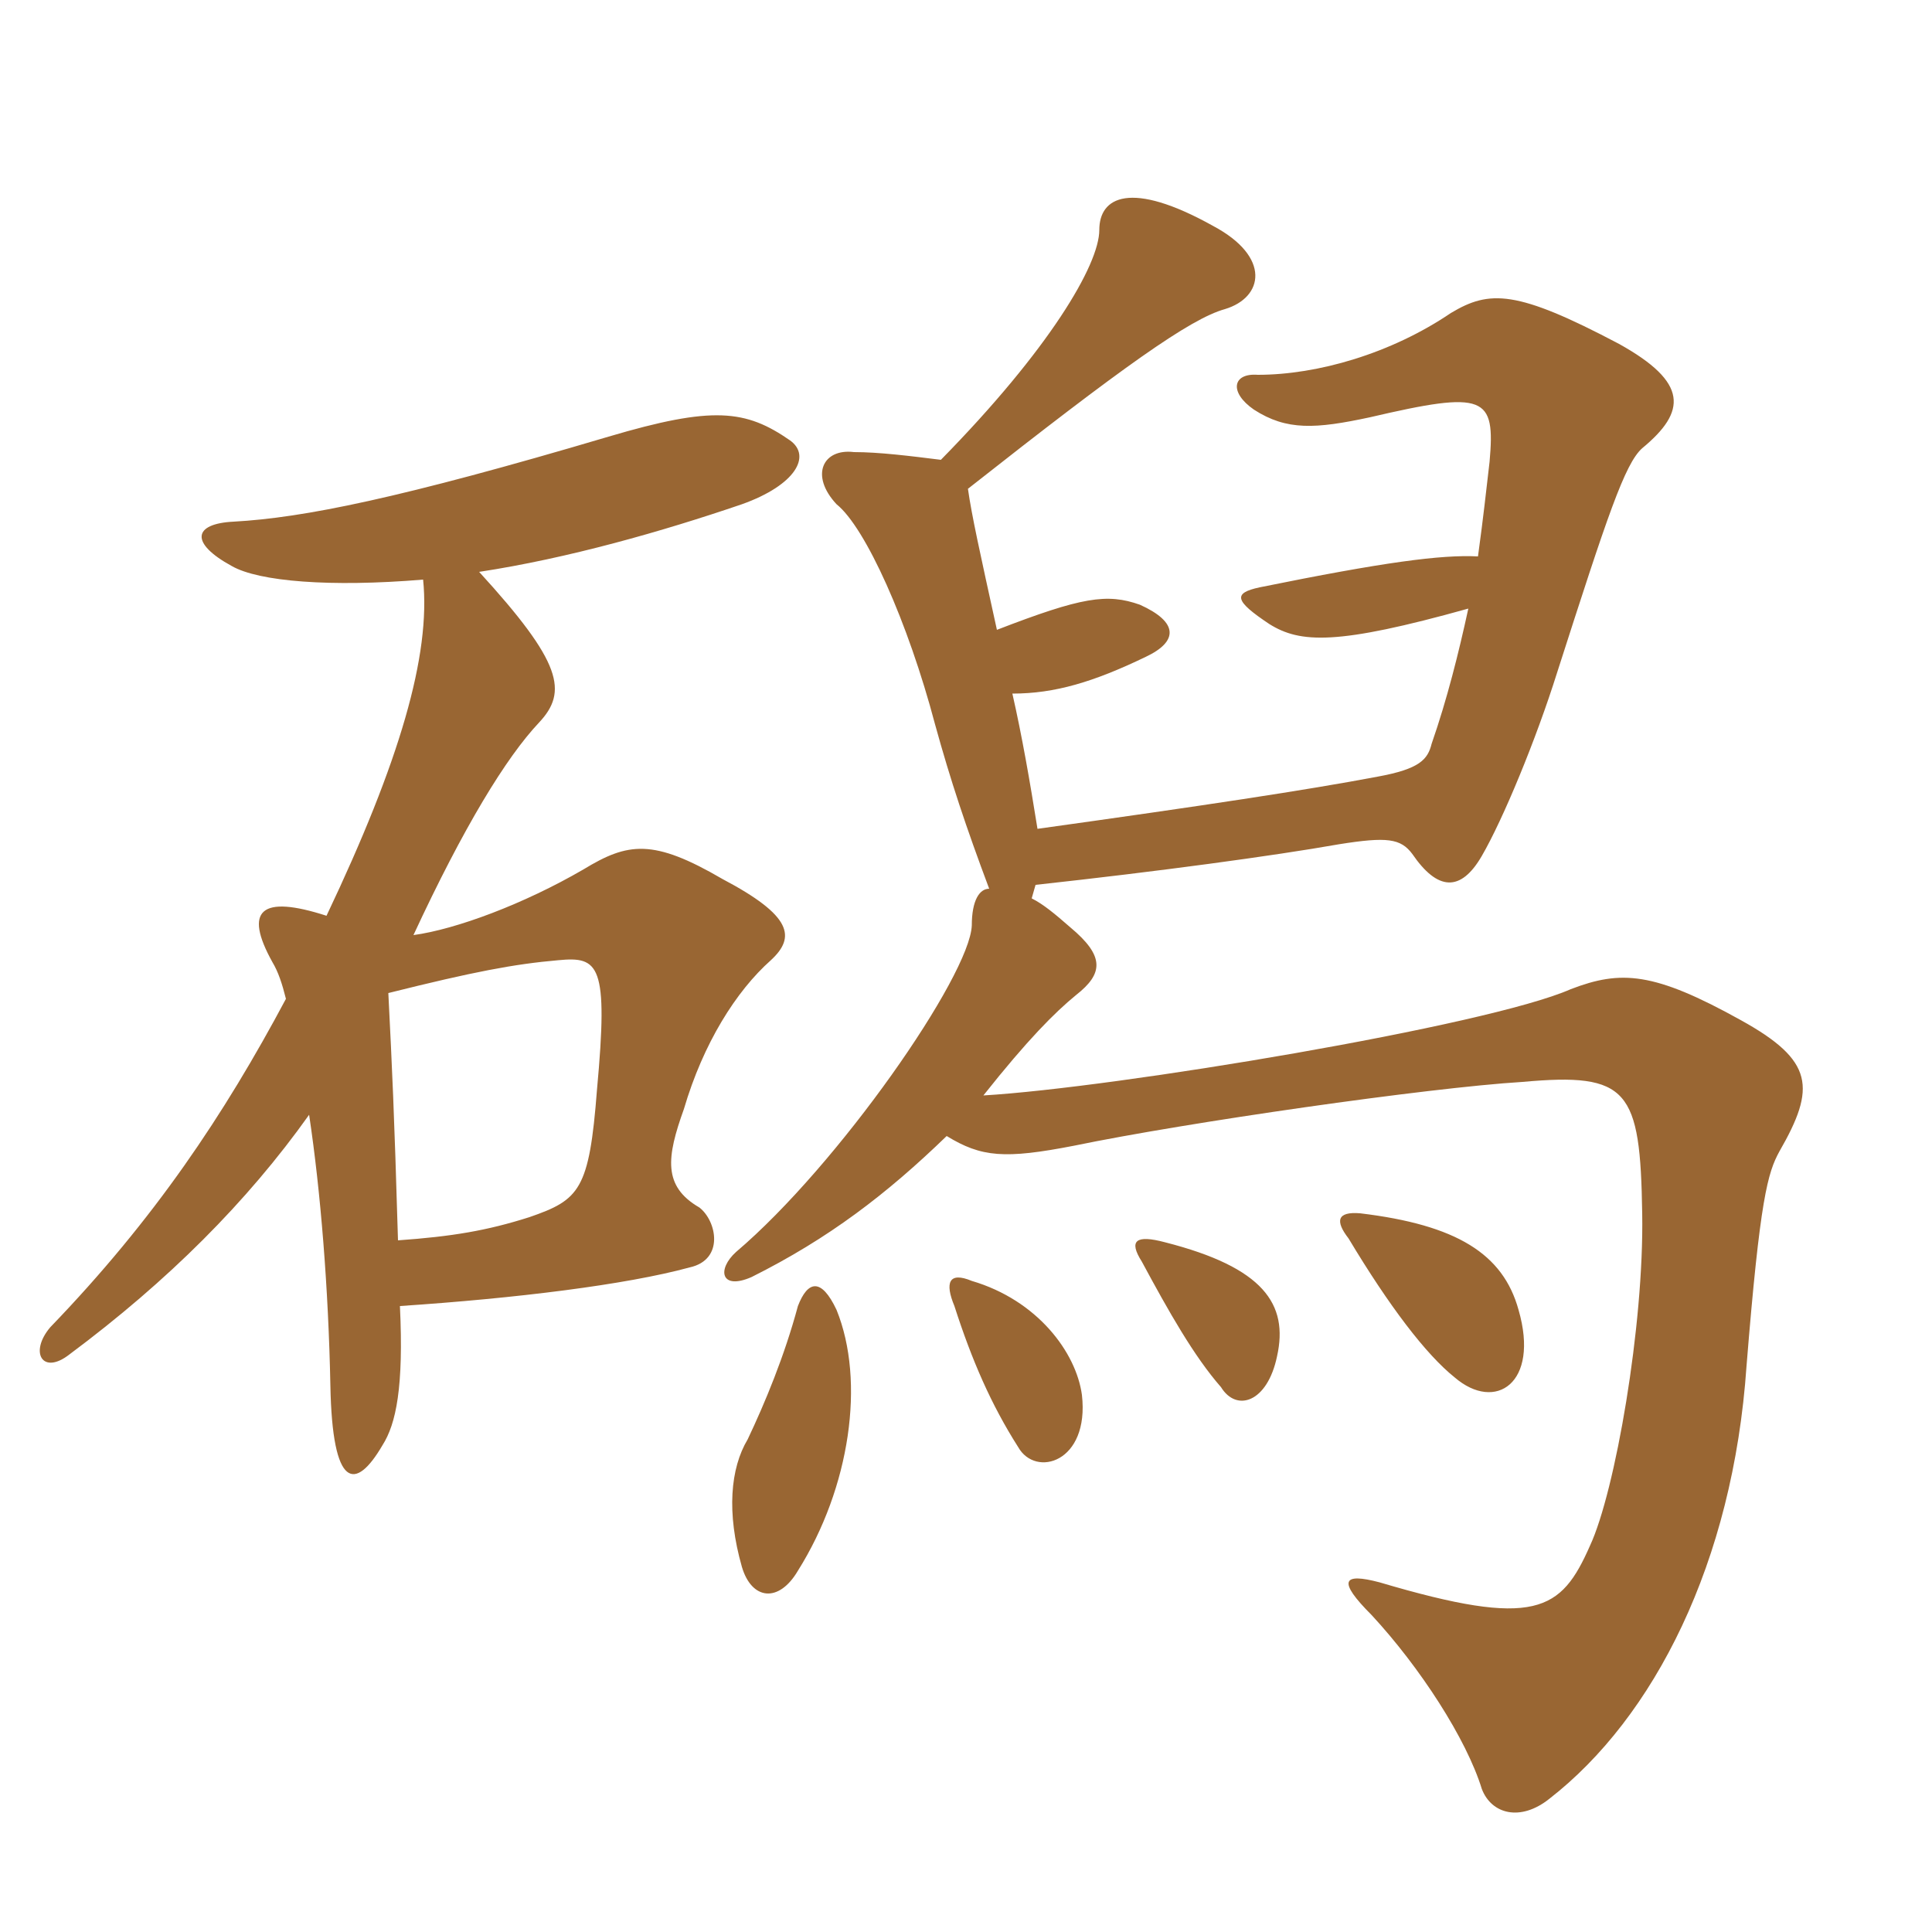 <svg xmlns="http://www.w3.org/2000/svg" xmlns:xlink="http://www.w3.org/1999/xlink" width="150" height="150"><path fill="#996633" padding="10" d="M64.95 101.70C63.75 99.15 62.70 99.45 61.95 101.40C60.90 105.30 59.40 108.90 58.05 111.75C56.70 114 56.40 117.45 57.60 121.65C58.35 124.20 60.45 124.50 61.95 121.95C66 115.50 67.20 107.25 64.95 101.70ZM84 108.30C83.55 105 80.55 100.95 75.45 99.45C73.65 98.70 73.35 99.60 74.10 101.40C75.45 105.60 76.95 109.05 79.05 112.35C80.40 114.75 84.60 113.55 84 108.30ZM99.15 105.30C100.05 101.25 98.10 98.40 90.45 96.45C88.20 95.85 87.60 96.30 88.65 97.95C90.75 101.85 92.70 105.30 94.80 107.70C96 109.65 98.40 108.90 99.15 105.30ZM117.90 101.70C116.70 97.35 113.10 95.10 105.60 94.20C103.80 94.05 103.65 94.80 104.70 96.15C107.85 101.40 110.70 105.15 112.95 106.95C116.10 109.65 119.55 107.40 117.90 101.70ZM73.05 35.70C70.65 35.40 68.25 35.10 66.30 35.10C63.90 34.80 62.85 36.90 64.95 39.15C67.20 40.95 70.50 48.30 72.60 56.25C73.80 60.60 75 64.20 76.80 69C76.05 69 75.45 69.90 75.45 71.85C75.30 75.75 65.10 90.45 57.15 97.20C55.65 98.55 55.95 100.20 58.35 99.15C64.35 96.15 68.85 92.70 73.50 88.20C76.20 89.85 78 90 83.40 88.95C92.10 87.15 110.85 84.45 118.20 84C126.45 83.25 127.35 84.60 127.50 94.20C127.65 102.90 125.40 115.80 123.45 120C121.20 125.10 119.25 126.45 107.10 122.85C104.25 122.10 103.80 122.70 106.50 125.40C110.25 129.45 113.85 135 115.05 138.90C115.80 140.85 118.05 141.45 120.30 139.65C128.40 133.35 134.55 121.35 135.60 106.05C136.65 93 137.25 91.05 138.15 89.40C141 84.45 140.85 82.35 135.15 79.20C128.40 75.45 125.85 75.30 121.95 76.80C115.50 79.65 86.55 84.45 76.35 85.05C79.80 80.70 81.90 78.60 83.55 77.25C85.65 75.60 85.80 74.25 83.10 72C81.90 70.95 81 70.20 80.10 69.75L80.40 68.70C90 67.65 98.85 66.45 103.95 65.55C107.70 64.95 108.75 65.10 109.65 66.30C111.60 69.15 113.40 69.30 115.05 66.45C116.70 63.60 119.25 57.45 120.90 52.20C124.80 40.05 126.15 36 127.50 34.80C130.95 31.95 131.10 29.70 125.70 26.70C117.75 22.50 115.65 22.50 112.65 24.30C108 27.45 102.30 29.10 97.65 29.10C95.70 28.95 95.40 30.45 97.35 31.80C99.90 33.45 102.15 33.30 106.35 32.40C115.35 30.30 116.10 30.75 115.65 35.85C115.35 38.40 115.20 39.90 114.75 43.20C111.90 43.05 107.40 43.65 97.80 45.60C95.70 46.05 95.85 46.65 98.55 48.45C100.95 49.95 103.80 50.10 114 47.25C113.25 50.70 112.35 54.30 111.15 57.75C110.85 58.95 110.25 59.70 106.95 60.30C101.40 61.35 93.45 62.55 80.55 64.35C79.95 60.60 79.35 57.15 78.60 53.85C81.90 53.85 84.90 52.95 88.95 51C91.50 49.80 91.50 48.30 88.50 46.95C85.95 46.05 84 46.35 77.40 48.90C76.05 42.75 75.45 40.05 75.15 37.95C87.15 28.50 92.40 24.75 95.10 24C98.10 23.10 98.70 19.95 94.20 17.55C87.75 13.95 85.35 15.30 85.35 17.85C85.35 20.55 81.45 27.15 73.05 35.70ZM30.15 77.10C36.75 75.45 39.90 74.85 43.35 74.55C46.50 74.25 47.25 74.85 46.35 84.60C45.75 92.40 45 93.15 41.10 94.50C37.80 95.55 35.10 96 30.90 96.30C30.60 86.10 30.45 83.10 30.15 77.10ZM24 86.55C24.90 92.55 25.50 100.05 25.65 107.55C25.80 115.65 27.60 115.80 29.70 112.20C30.75 110.55 31.35 107.70 31.05 101.40C40.05 100.80 48.60 99.75 53.55 98.40C56.25 97.80 55.65 94.80 54.30 93.75C51.45 92.10 51.75 89.85 53.10 86.10C54.60 81 57.15 76.95 59.85 74.55C61.80 72.75 61.50 71.10 56.10 68.25C50.70 65.10 48.75 65.40 45.30 67.50C40.65 70.20 35.40 72.15 32.10 72.60C36 64.20 39.30 58.80 41.85 56.10C44.10 53.70 43.65 51.45 37.20 44.40C44.10 43.35 51.45 41.25 57.60 39.15C61.80 37.65 63 35.40 61.35 34.20C57.90 31.80 55.35 31.50 47.25 33.90C31.05 38.70 23.55 40.20 18.15 40.50C15 40.65 14.70 42.15 18 43.95C20.10 45.15 25.65 45.60 32.85 45C33.45 50.85 31.05 59.10 25.35 71.10C20.25 69.45 18.90 70.65 21.15 74.70C21.60 75.45 21.90 76.35 22.20 77.55C17.40 86.55 12 94.65 3.90 103.05C2.25 105 3.30 106.80 5.40 105.15C13.05 99.45 19.20 93.30 24 86.55Z"/></svg>